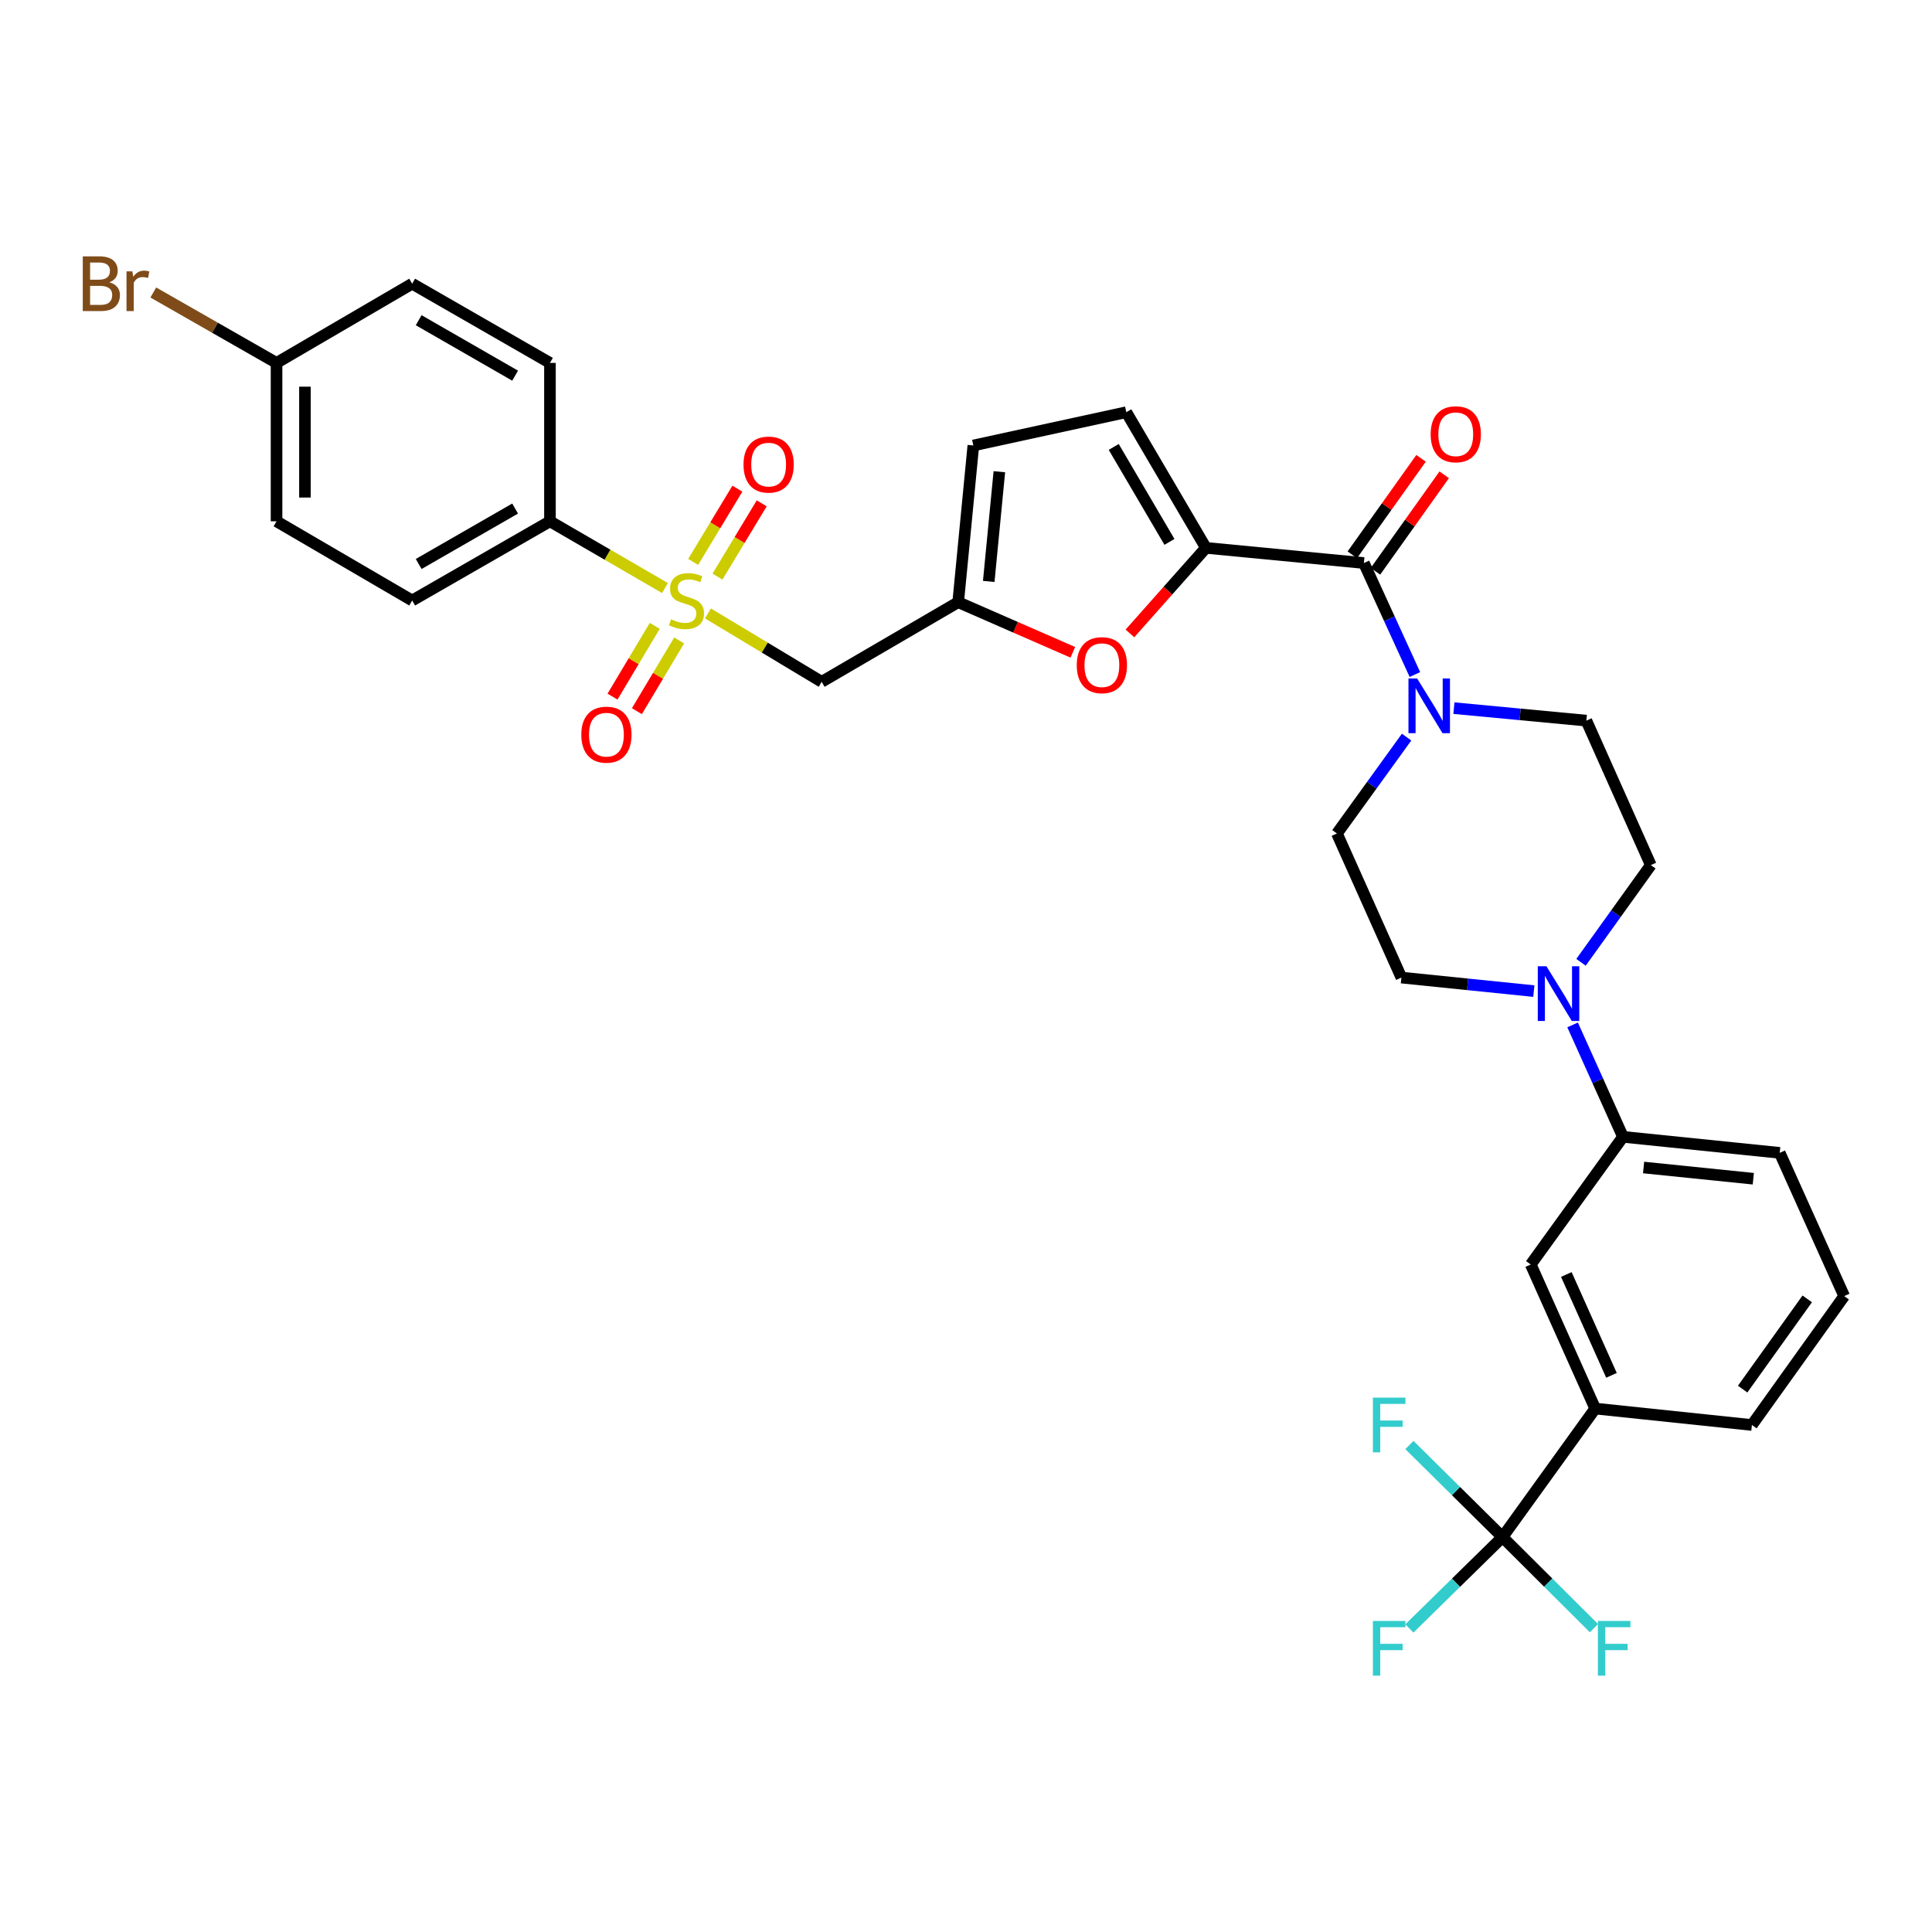 <?xml version='1.0' encoding='iso-8859-1'?>
<svg version='1.1' baseProfile='full'
              xmlns='http://www.w3.org/2000/svg'
                      xmlns:rdkit='http://www.rdkit.org/xml'
                      xmlns:xlink='http://www.w3.org/1999/xlink'
                  xml:space='preserve'
width='1000px' height='1000px' viewBox='0 0 1000 1000'>
<!-- END OF HEADER -->
<rect style='opacity:1.0;fill:#FFFFFF;stroke:none' width='1000' height='1000' x='0' y='0'> </rect>
<path class='bond-2' d='M 366.429,317.509 L 395.863,335.209' style='fill:none;fill-rule:evenodd;stroke:#CCCC00;stroke-width:6px;stroke-linecap:butt;stroke-linejoin:miter;stroke-opacity:1' />
<path class='bond-2' d='M 395.863,335.209 L 425.298,352.909' style='fill:none;fill-rule:evenodd;stroke:#000000;stroke-width:6px;stroke-linecap:butt;stroke-linejoin:miter;stroke-opacity:1' />
<path class='bond-10' d='M 344.185,304.368 L 314.419,287.098' style='fill:none;fill-rule:evenodd;stroke:#CCCC00;stroke-width:6px;stroke-linecap:butt;stroke-linejoin:miter;stroke-opacity:1' />
<path class='bond-10' d='M 314.419,287.098 L 284.654,269.828' style='fill:none;fill-rule:evenodd;stroke:#000000;stroke-width:6px;stroke-linecap:butt;stroke-linejoin:miter;stroke-opacity:1' />
<path class='bond-14' d='M 338.9,323.95 L 327.966,342.258' style='fill:none;fill-rule:evenodd;stroke:#CCCC00;stroke-width:6px;stroke-linecap:butt;stroke-linejoin:miter;stroke-opacity:1' />
<path class='bond-14' d='M 327.966,342.258 L 317.032,360.565' style='fill:none;fill-rule:evenodd;stroke:#FF0000;stroke-width:6px;stroke-linecap:butt;stroke-linejoin:miter;stroke-opacity:1' />
<path class='bond-14' d='M 351.527,331.492 L 340.593,349.799' style='fill:none;fill-rule:evenodd;stroke:#CCCC00;stroke-width:6px;stroke-linecap:butt;stroke-linejoin:miter;stroke-opacity:1' />
<path class='bond-14' d='M 340.593,349.799 L 329.659,368.106' style='fill:none;fill-rule:evenodd;stroke:#FF0000;stroke-width:6px;stroke-linecap:butt;stroke-linejoin:miter;stroke-opacity:1' />
<path class='bond-15' d='M 371.37,298.446 L 382.816,279.49' style='fill:none;fill-rule:evenodd;stroke:#CCCC00;stroke-width:6px;stroke-linecap:butt;stroke-linejoin:miter;stroke-opacity:1' />
<path class='bond-15' d='M 382.816,279.49 L 394.262,260.535' style='fill:none;fill-rule:evenodd;stroke:#FF0000;stroke-width:6px;stroke-linecap:butt;stroke-linejoin:miter;stroke-opacity:1' />
<path class='bond-15' d='M 358.78,290.843 L 370.226,271.888' style='fill:none;fill-rule:evenodd;stroke:#CCCC00;stroke-width:6px;stroke-linecap:butt;stroke-linejoin:miter;stroke-opacity:1' />
<path class='bond-15' d='M 370.226,271.888 L 381.671,252.932' style='fill:none;fill-rule:evenodd;stroke:#FF0000;stroke-width:6px;stroke-linecap:butt;stroke-linejoin:miter;stroke-opacity:1' />
<path class='bond-0' d='M 624.175,283.572 L 604.511,305.716' style='fill:none;fill-rule:evenodd;stroke:#000000;stroke-width:6px;stroke-linecap:butt;stroke-linejoin:miter;stroke-opacity:1' />
<path class='bond-0' d='M 604.511,305.716 L 584.846,327.86' style='fill:none;fill-rule:evenodd;stroke:#FF0000;stroke-width:6px;stroke-linecap:butt;stroke-linejoin:miter;stroke-opacity:1' />
<path class='bond-1' d='M 624.175,283.572 L 705.949,291.424' style='fill:none;fill-rule:evenodd;stroke:#000000;stroke-width:6px;stroke-linecap:butt;stroke-linejoin:miter;stroke-opacity:1' />
<path class='bond-34' d='M 624.175,283.572 L 582.97,213.36' style='fill:none;fill-rule:evenodd;stroke:#000000;stroke-width:6px;stroke-linecap:butt;stroke-linejoin:miter;stroke-opacity:1' />
<path class='bond-34' d='M 605.31,280.484 L 576.466,231.336' style='fill:none;fill-rule:evenodd;stroke:#000000;stroke-width:6px;stroke-linecap:butt;stroke-linejoin:miter;stroke-opacity:1' />
<path class='bond-4' d='M 705.949,291.424 L 719.15,320.28' style='fill:none;fill-rule:evenodd;stroke:#000000;stroke-width:6px;stroke-linecap:butt;stroke-linejoin:miter;stroke-opacity:1' />
<path class='bond-4' d='M 719.15,320.28 L 732.352,349.137' style='fill:none;fill-rule:evenodd;stroke:#0000FF;stroke-width:6px;stroke-linecap:butt;stroke-linejoin:miter;stroke-opacity:1' />
<path class='bond-18' d='M 711.938,295.691 L 729.726,270.726' style='fill:none;fill-rule:evenodd;stroke:#000000;stroke-width:6px;stroke-linecap:butt;stroke-linejoin:miter;stroke-opacity:1' />
<path class='bond-18' d='M 729.726,270.726 L 747.515,245.761' style='fill:none;fill-rule:evenodd;stroke:#FF0000;stroke-width:6px;stroke-linecap:butt;stroke-linejoin:miter;stroke-opacity:1' />
<path class='bond-18' d='M 699.96,287.157 L 717.748,262.191' style='fill:none;fill-rule:evenodd;stroke:#000000;stroke-width:6px;stroke-linecap:butt;stroke-linejoin:miter;stroke-opacity:1' />
<path class='bond-18' d='M 717.748,262.191 L 735.537,237.226' style='fill:none;fill-rule:evenodd;stroke:#FF0000;stroke-width:6px;stroke-linecap:butt;stroke-linejoin:miter;stroke-opacity:1' />
<path class='bond-6' d='M 425.298,352.909 L 495.951,311.696' style='fill:none;fill-rule:evenodd;stroke:#000000;stroke-width:6px;stroke-linecap:butt;stroke-linejoin:miter;stroke-opacity:1' />
<path class='bond-3' d='M 777.705,795.595 L 825.676,729.069' style='fill:none;fill-rule:evenodd;stroke:#000000;stroke-width:6px;stroke-linecap:butt;stroke-linejoin:miter;stroke-opacity:1' />
<path class='bond-21' d='M 777.705,795.595 L 801.363,819.167' style='fill:none;fill-rule:evenodd;stroke:#000000;stroke-width:6px;stroke-linecap:butt;stroke-linejoin:miter;stroke-opacity:1' />
<path class='bond-21' d='M 801.363,819.167 L 825.022,842.738' style='fill:none;fill-rule:evenodd;stroke:#33CCCC;stroke-width:6px;stroke-linecap:butt;stroke-linejoin:miter;stroke-opacity:1' />
<path class='bond-22' d='M 777.705,795.595 L 753.609,771.768' style='fill:none;fill-rule:evenodd;stroke:#000000;stroke-width:6px;stroke-linecap:butt;stroke-linejoin:miter;stroke-opacity:1' />
<path class='bond-22' d='M 753.609,771.768 L 729.513,747.94' style='fill:none;fill-rule:evenodd;stroke:#33CCCC;stroke-width:6px;stroke-linecap:butt;stroke-linejoin:miter;stroke-opacity:1' />
<path class='bond-23' d='M 777.705,795.595 L 753.605,819.239' style='fill:none;fill-rule:evenodd;stroke:#000000;stroke-width:6px;stroke-linecap:butt;stroke-linejoin:miter;stroke-opacity:1' />
<path class='bond-23' d='M 753.605,819.239 L 729.505,842.882' style='fill:none;fill-rule:evenodd;stroke:#33CCCC;stroke-width:6px;stroke-linecap:butt;stroke-linejoin:miter;stroke-opacity:1' />
<path class='bond-16' d='M 728.051,381.527 L 710.022,406.471' style='fill:none;fill-rule:evenodd;stroke:#0000FF;stroke-width:6px;stroke-linecap:butt;stroke-linejoin:miter;stroke-opacity:1' />
<path class='bond-16' d='M 710.022,406.471 L 691.993,431.414' style='fill:none;fill-rule:evenodd;stroke:#000000;stroke-width:6px;stroke-linecap:butt;stroke-linejoin:miter;stroke-opacity:1' />
<path class='bond-17' d='M 752.542,366.533 L 786.817,369.763' style='fill:none;fill-rule:evenodd;stroke:#0000FF;stroke-width:6px;stroke-linecap:butt;stroke-linejoin:miter;stroke-opacity:1' />
<path class='bond-17' d='M 786.817,369.763 L 821.092,372.993' style='fill:none;fill-rule:evenodd;stroke:#000000;stroke-width:6px;stroke-linecap:butt;stroke-linejoin:miter;stroke-opacity:1' />
<path class='bond-5' d='M 555.3,337.638 L 525.626,324.667' style='fill:none;fill-rule:evenodd;stroke:#FF0000;stroke-width:6px;stroke-linecap:butt;stroke-linejoin:miter;stroke-opacity:1' />
<path class='bond-5' d='M 525.626,324.667 L 495.951,311.696' style='fill:none;fill-rule:evenodd;stroke:#000000;stroke-width:6px;stroke-linecap:butt;stroke-linejoin:miter;stroke-opacity:1' />
<path class='bond-12' d='M 495.951,311.696 L 503.803,230.576' style='fill:none;fill-rule:evenodd;stroke:#000000;stroke-width:6px;stroke-linecap:butt;stroke-linejoin:miter;stroke-opacity:1' />
<path class='bond-12' d='M 511.768,300.945 L 517.264,244.161' style='fill:none;fill-rule:evenodd;stroke:#000000;stroke-width:6px;stroke-linecap:butt;stroke-linejoin:miter;stroke-opacity:1' />
<path class='bond-7' d='M 818.332,498.091 L 836.397,472.932' style='fill:none;fill-rule:evenodd;stroke:#0000FF;stroke-width:6px;stroke-linecap:butt;stroke-linejoin:miter;stroke-opacity:1' />
<path class='bond-7' d='M 836.397,472.932 L 854.461,447.772' style='fill:none;fill-rule:evenodd;stroke:#000000;stroke-width:6px;stroke-linecap:butt;stroke-linejoin:miter;stroke-opacity:1' />
<path class='bond-11' d='M 813.98,530.491 L 827.014,559.458' style='fill:none;fill-rule:evenodd;stroke:#0000FF;stroke-width:6px;stroke-linecap:butt;stroke-linejoin:miter;stroke-opacity:1' />
<path class='bond-11' d='M 827.014,559.458 L 840.048,588.424' style='fill:none;fill-rule:evenodd;stroke:#000000;stroke-width:6px;stroke-linecap:butt;stroke-linejoin:miter;stroke-opacity:1' />
<path class='bond-35' d='M 793.911,512.993 L 759.637,509.491' style='fill:none;fill-rule:evenodd;stroke:#0000FF;stroke-width:6px;stroke-linecap:butt;stroke-linejoin:miter;stroke-opacity:1' />
<path class='bond-35' d='M 759.637,509.491 L 725.363,505.989' style='fill:none;fill-rule:evenodd;stroke:#000000;stroke-width:6px;stroke-linecap:butt;stroke-linejoin:miter;stroke-opacity:1' />
<path class='bond-8' d='M 582.97,213.36 L 503.803,230.576' style='fill:none;fill-rule:evenodd;stroke:#000000;stroke-width:6px;stroke-linecap:butt;stroke-linejoin:miter;stroke-opacity:1' />
<path class='bond-9' d='M 825.676,729.069 L 792.306,654.502' style='fill:none;fill-rule:evenodd;stroke:#000000;stroke-width:6px;stroke-linecap:butt;stroke-linejoin:miter;stroke-opacity:1' />
<path class='bond-9' d='M 834.095,711.876 L 810.736,659.679' style='fill:none;fill-rule:evenodd;stroke:#000000;stroke-width:6px;stroke-linecap:butt;stroke-linejoin:miter;stroke-opacity:1' />
<path class='bond-36' d='M 825.676,729.069 L 906.787,737.574' style='fill:none;fill-rule:evenodd;stroke:#000000;stroke-width:6px;stroke-linecap:butt;stroke-linejoin:miter;stroke-opacity:1' />
<path class='bond-24' d='M 284.654,269.828 L 213.339,310.821' style='fill:none;fill-rule:evenodd;stroke:#000000;stroke-width:6px;stroke-linecap:butt;stroke-linejoin:miter;stroke-opacity:1' />
<path class='bond-24' d='M 266.627,263.226 L 216.707,291.921' style='fill:none;fill-rule:evenodd;stroke:#000000;stroke-width:6px;stroke-linecap:butt;stroke-linejoin:miter;stroke-opacity:1' />
<path class='bond-25' d='M 284.654,269.828 L 284.654,187.843' style='fill:none;fill-rule:evenodd;stroke:#000000;stroke-width:6px;stroke-linecap:butt;stroke-linejoin:miter;stroke-opacity:1' />
<path class='bond-13' d='M 840.048,588.424 L 792.306,654.502' style='fill:none;fill-rule:evenodd;stroke:#000000;stroke-width:6px;stroke-linecap:butt;stroke-linejoin:miter;stroke-opacity:1' />
<path class='bond-31' d='M 840.048,588.424 L 921.176,596.718' style='fill:none;fill-rule:evenodd;stroke:#000000;stroke-width:6px;stroke-linecap:butt;stroke-linejoin:miter;stroke-opacity:1' />
<path class='bond-31' d='M 850.721,604.3 L 907.511,610.105' style='fill:none;fill-rule:evenodd;stroke:#000000;stroke-width:6px;stroke-linecap:butt;stroke-linejoin:miter;stroke-opacity:1' />
<path class='bond-20' d='M 691.993,431.414 L 725.363,505.989' style='fill:none;fill-rule:evenodd;stroke:#000000;stroke-width:6px;stroke-linecap:butt;stroke-linejoin:miter;stroke-opacity:1' />
<path class='bond-19' d='M 821.092,372.993 L 854.461,447.772' style='fill:none;fill-rule:evenodd;stroke:#000000;stroke-width:6px;stroke-linecap:butt;stroke-linejoin:miter;stroke-opacity:1' />
<path class='bond-27' d='M 213.339,310.821 L 143.135,269.828' style='fill:none;fill-rule:evenodd;stroke:#000000;stroke-width:6px;stroke-linecap:butt;stroke-linejoin:miter;stroke-opacity:1' />
<path class='bond-28' d='M 284.654,187.843 L 213.339,146.841' style='fill:none;fill-rule:evenodd;stroke:#000000;stroke-width:6px;stroke-linecap:butt;stroke-linejoin:miter;stroke-opacity:1' />
<path class='bond-28' d='M 266.626,194.443 L 216.706,165.742' style='fill:none;fill-rule:evenodd;stroke:#000000;stroke-width:6px;stroke-linecap:butt;stroke-linejoin:miter;stroke-opacity:1' />
<path class='bond-26' d='M 143.135,187.843 L 213.339,146.841' style='fill:none;fill-rule:evenodd;stroke:#000000;stroke-width:6px;stroke-linecap:butt;stroke-linejoin:miter;stroke-opacity:1' />
<path class='bond-29' d='M 143.135,187.843 L 111.241,169.618' style='fill:none;fill-rule:evenodd;stroke:#000000;stroke-width:6px;stroke-linecap:butt;stroke-linejoin:miter;stroke-opacity:1' />
<path class='bond-29' d='M 111.241,169.618 L 79.346,151.393' style='fill:none;fill-rule:evenodd;stroke:#7F4C19;stroke-width:6px;stroke-linecap:butt;stroke-linejoin:miter;stroke-opacity:1' />
<path class='bond-33' d='M 143.135,187.843 L 143.135,269.828' style='fill:none;fill-rule:evenodd;stroke:#000000;stroke-width:6px;stroke-linecap:butt;stroke-linejoin:miter;stroke-opacity:1' />
<path class='bond-33' d='M 157.843,200.14 L 157.843,257.531' style='fill:none;fill-rule:evenodd;stroke:#000000;stroke-width:6px;stroke-linecap:butt;stroke-linejoin:miter;stroke-opacity:1' />
<path class='bond-30' d='M 906.787,737.574 L 954.545,670.852' style='fill:none;fill-rule:evenodd;stroke:#000000;stroke-width:6px;stroke-linecap:butt;stroke-linejoin:miter;stroke-opacity:1' />
<path class='bond-30' d='M 901.991,719.006 L 935.422,672.3' style='fill:none;fill-rule:evenodd;stroke:#000000;stroke-width:6px;stroke-linecap:butt;stroke-linejoin:miter;stroke-opacity:1' />
<path class='bond-32' d='M 921.176,596.718 L 954.545,670.852' style='fill:none;fill-rule:evenodd;stroke:#000000;stroke-width:6px;stroke-linecap:butt;stroke-linejoin:miter;stroke-opacity:1' />
<path  class='atom-0' d='M 347.307 320.541
Q 347.627 320.661, 348.947 321.221
Q 350.267 321.781, 351.707 322.141
Q 353.187 322.461, 354.627 322.461
Q 357.307 322.461, 358.867 321.181
Q 360.427 319.861, 360.427 317.581
Q 360.427 316.021, 359.627 315.061
Q 358.867 314.101, 357.667 313.581
Q 356.467 313.061, 354.467 312.461
Q 351.947 311.701, 350.427 310.981
Q 348.947 310.261, 347.867 308.741
Q 346.827 307.221, 346.827 304.661
Q 346.827 301.101, 349.227 298.901
Q 351.667 296.701, 356.467 296.701
Q 359.747 296.701, 363.467 298.261
L 362.547 301.341
Q 359.147 299.941, 356.587 299.941
Q 353.827 299.941, 352.307 301.101
Q 350.787 302.221, 350.827 304.181
Q 350.827 305.701, 351.587 306.621
Q 352.387 307.541, 353.507 308.061
Q 354.667 308.581, 356.587 309.181
Q 359.147 309.981, 360.667 310.781
Q 362.187 311.581, 363.267 313.221
Q 364.387 314.821, 364.387 317.581
Q 364.387 321.501, 361.747 323.621
Q 359.147 325.701, 354.787 325.701
Q 352.267 325.701, 350.347 325.141
Q 348.467 324.621, 346.227 323.701
L 347.307 320.541
' fill='#CCCC00'/>
<path  class='atom-5' d='M 733.5 351.169
L 742.78 366.169
Q 743.7 367.649, 745.18 370.329
Q 746.66 373.009, 746.74 373.169
L 746.74 351.169
L 750.5 351.169
L 750.5 379.489
L 746.62 379.489
L 736.66 363.089
Q 735.5 361.169, 734.26 358.969
Q 733.06 356.769, 732.7 356.089
L 732.7 379.489
L 729.02 379.489
L 729.02 351.169
L 733.5 351.169
' fill='#0000FF'/>
<path  class='atom-6' d='M 557.33 344.287
Q 557.33 337.487, 560.69 333.687
Q 564.05 329.887, 570.33 329.887
Q 576.61 329.887, 579.97 333.687
Q 583.33 337.487, 583.33 344.287
Q 583.33 351.167, 579.93 355.087
Q 576.53 358.967, 570.33 358.967
Q 564.09 358.967, 560.69 355.087
Q 557.33 351.207, 557.33 344.287
M 570.33 355.767
Q 574.65 355.767, 576.97 352.887
Q 579.33 349.967, 579.33 344.287
Q 579.33 338.727, 576.97 335.927
Q 574.65 333.087, 570.33 333.087
Q 566.01 333.087, 563.65 335.887
Q 561.33 338.687, 561.33 344.287
Q 561.33 350.007, 563.65 352.887
Q 566.01 355.767, 570.33 355.767
' fill='#FF0000'/>
<path  class='atom-8' d='M 800.435 500.139
L 809.715 515.139
Q 810.635 516.619, 812.115 519.299
Q 813.595 521.979, 813.675 522.139
L 813.675 500.139
L 817.435 500.139
L 817.435 528.459
L 813.555 528.459
L 803.595 512.059
Q 802.435 510.139, 801.195 507.939
Q 799.995 505.739, 799.635 505.059
L 799.635 528.459
L 795.955 528.459
L 795.955 500.139
L 800.435 500.139
' fill='#0000FF'/>
<path  class='atom-15' d='M 300.881 380.263
Q 300.881 373.463, 304.241 369.663
Q 307.601 365.863, 313.881 365.863
Q 320.161 365.863, 323.521 369.663
Q 326.881 373.463, 326.881 380.263
Q 326.881 387.143, 323.481 391.063
Q 320.081 394.943, 313.881 394.943
Q 307.641 394.943, 304.241 391.063
Q 300.881 387.183, 300.881 380.263
M 313.881 391.743
Q 318.201 391.743, 320.521 388.863
Q 322.881 385.943, 322.881 380.263
Q 322.881 374.703, 320.521 371.903
Q 318.201 369.063, 313.881 369.063
Q 309.561 369.063, 307.201 371.863
Q 304.881 374.663, 304.881 380.263
Q 304.881 385.983, 307.201 388.863
Q 309.561 391.743, 313.881 391.743
' fill='#FF0000'/>
<path  class='atom-16' d='M 384.836 240.469
Q 384.836 233.669, 388.196 229.869
Q 391.556 226.069, 397.836 226.069
Q 404.116 226.069, 407.476 229.869
Q 410.836 233.669, 410.836 240.469
Q 410.836 247.349, 407.436 251.269
Q 404.036 255.149, 397.836 255.149
Q 391.596 255.149, 388.196 251.269
Q 384.836 247.389, 384.836 240.469
M 397.836 251.949
Q 402.156 251.949, 404.476 249.069
Q 406.836 246.149, 406.836 240.469
Q 406.836 234.909, 404.476 232.109
Q 402.156 229.269, 397.836 229.269
Q 393.516 229.269, 391.156 232.069
Q 388.836 234.869, 388.836 240.469
Q 388.836 246.189, 391.156 249.069
Q 393.516 251.949, 397.836 251.949
' fill='#FF0000'/>
<path  class='atom-19' d='M 740.503 224.765
Q 740.503 217.965, 743.863 214.165
Q 747.223 210.365, 753.503 210.365
Q 759.783 210.365, 763.143 214.165
Q 766.503 217.965, 766.503 224.765
Q 766.503 231.645, 763.103 235.565
Q 759.703 239.445, 753.503 239.445
Q 747.263 239.445, 743.863 235.565
Q 740.503 231.685, 740.503 224.765
M 753.503 236.245
Q 757.823 236.245, 760.143 233.365
Q 762.503 230.445, 762.503 224.765
Q 762.503 219.205, 760.143 216.405
Q 757.823 213.565, 753.503 213.565
Q 749.183 213.565, 746.823 216.365
Q 744.503 219.165, 744.503 224.765
Q 744.503 230.485, 746.823 233.365
Q 749.183 236.245, 753.503 236.245
' fill='#FF0000'/>
<path  class='atom-22' d='M 827.06 838.999
L 843.9 838.999
L 843.9 842.239
L 830.86 842.239
L 830.86 850.839
L 842.46 850.839
L 842.46 854.119
L 830.86 854.119
L 830.86 867.319
L 827.06 867.319
L 827.06 838.999
' fill='#33CCCC'/>
<path  class='atom-23' d='M 710.61 723.414
L 727.45 723.414
L 727.45 726.654
L 714.41 726.654
L 714.41 735.254
L 726.01 735.254
L 726.01 738.534
L 714.41 738.534
L 714.41 751.734
L 710.61 751.734
L 710.61 723.414
' fill='#33CCCC'/>
<path  class='atom-24' d='M 710.61 838.999
L 727.45 838.999
L 727.45 842.239
L 714.41 842.239
L 714.41 850.839
L 726.01 850.839
L 726.01 854.119
L 714.41 854.119
L 714.41 867.319
L 710.61 867.319
L 710.61 838.999
' fill='#33CCCC'/>
<path  class='atom-30' d='M 56.599 146.121
Q 59.319 146.881, 60.679 148.561
Q 62.08 150.201, 62.08 152.641
Q 62.08 156.561, 59.559 158.801
Q 57.08 161.001, 52.359 161.001
L 42.84 161.001
L 42.84 132.681
L 51.2 132.681
Q 56.039 132.681, 58.48 134.641
Q 60.919 136.601, 60.919 140.201
Q 60.919 144.481, 56.599 146.121
M 46.639 135.881
L 46.639 144.761
L 51.2 144.761
Q 53.999 144.761, 55.44 143.641
Q 56.919 142.481, 56.919 140.201
Q 56.919 135.881, 51.2 135.881
L 46.639 135.881
M 52.359 157.801
Q 55.12 157.801, 56.599 156.481
Q 58.08 155.161, 58.08 152.641
Q 58.08 150.321, 56.44 149.161
Q 54.84 147.961, 51.76 147.961
L 46.639 147.961
L 46.639 157.801
L 52.359 157.801
' fill='#7F4C19'/>
<path  class='atom-30' d='M 68.519 140.441
L 68.96 143.281
Q 71.12 140.081, 74.639 140.081
Q 75.76 140.081, 77.279 140.481
L 76.68 143.841
Q 74.96 143.441, 73.999 143.441
Q 72.32 143.441, 71.2 144.121
Q 70.12 144.761, 69.24 146.321
L 69.24 161.001
L 65.48 161.001
L 65.48 140.441
L 68.519 140.441
' fill='#7F4C19'/>
</svg>
